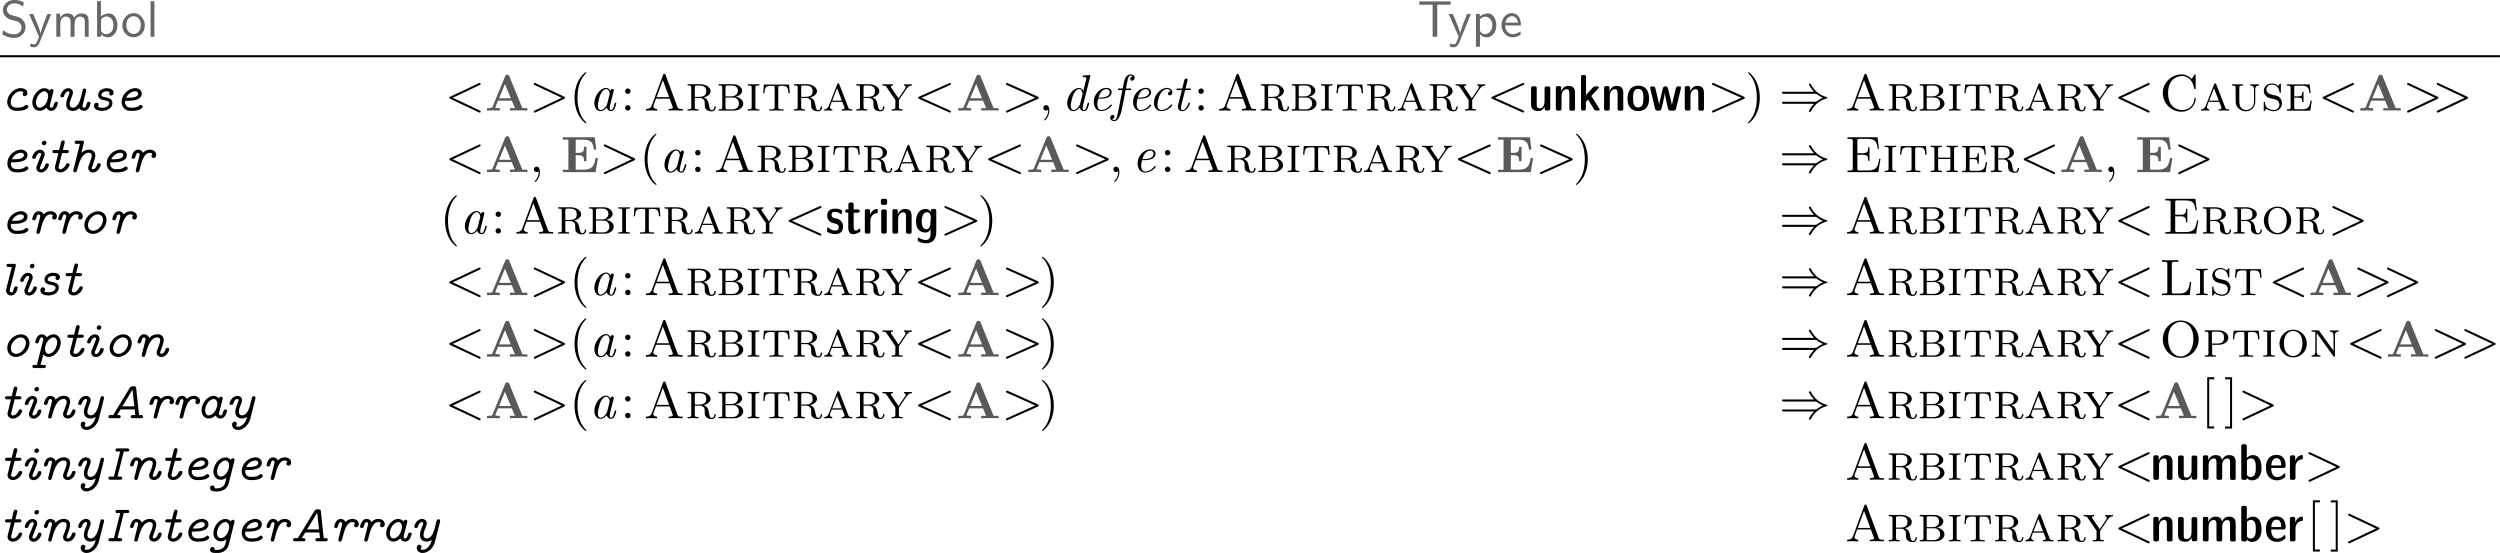 <?xml version='1.0' encoding='UTF-8'?>
<!-- This file was generated by dvisvgm 3.2.2 -->
<svg version='1.1' xmlns='http://www.w3.org/2000/svg' xmlns:xlink='http://www.w3.org/1999/xlink' width='607.13pt' height='134.28pt' viewBox='90 117.57 607.13 134.28'>
<defs>
<path id='g0-98' d='m4.48-2.36c0-.95-.26-2.44-1.68-2.44c-.61 0-1.01 .36-1.17 .55v-2.22c0-.31-.06-.44-.44-.44h-.19c-.35 0-.45 .09-.45 .45v6.02c0 .35 .09 .45 .45 .45h.22c.18 0 .43 0 .44-.35c.15 .19 .46 .45 .95 .45c.5 0 1.09-.19 1.47-.78c.4-.6 .4-1.39 .4-1.68zm-1.11-.01c0 .63 0 1.83-1.04 1.83c-.38 0-.6-.27-.68-.4v-2.66c0-.18 0-.24 .26-.42c.18-.11 .38-.15 .52-.15c.94 0 .94 1.19 .94 1.79z'/>
<path id='g0-101' d='m4.09-2.74c0-1.36-.64-2.11-1.79-2.11c-.88 0-2.04 .5-2.04 2.47c0 1.94 1.19 2.48 2.16 2.48c.37 0 .68-.08 .99-.22c.19-.09 .63-.34 .63-.53c0-.08-.02-.27-.03-.36c-.03-.19-.03-.24-.13-.24c-.05 0-.08 .03-.13 .09c-.47 .56-1.08 .62-1.29 .62c-1.18 0-1.18-1.47-1.18-1.77h2.37c.32 0 .44-.07 .44-.43zm-.86-.04h-1.94c.04-.72 .33-1.43 1.02-1.43c.87 0 .91 .93 .93 1.43z'/>
<path id='g0-103' d='m4.24-.27v-4.09c0-.31-.06-.44-.44-.44h-.2c-.44 0-.44 .17-.44 .58c-.28-.45-.62-.58-.97-.58c-.42 0-1.05 .15-1.44 .73c-.39 .56-.44 1.25-.44 1.7c0 .31 .01 .99 .43 1.53c.44 .57 1.14 .63 1.38 .63c.2 0 .72-.01 1-.72h.01v.93c0 .72-.21 1.23-.84 1.23c-.66 0-1.12-.23-1.4-.41c-.08-.07-.1-.07-.13-.07c-.11 0-.11 .11-.11 .26v.23c0 .21 .01 .22 .16 .3c.61 .29 1.18 .33 1.5 .33c1.44 0 1.92-1.05 1.92-2.13zm-1.08-2.44c-.03 .1-.03 .12-.03 .24c-.01 1.14-.29 1.62-.79 1.62c-.93 0-.93-1.27-.93-1.52c0-.75 .18-1.79 1.04-1.79c.43 0 .71 .41 .71 .83v.63z'/>
<path id='g0-105' d='m1.62-.44v-3.83c0-.31-.06-.44-.44-.44h-.19c-.35 0-.45 .09-.45 .45v3.81c0 .35 .09 .45 .45 .45h.19c.35 0 .44-.1 .44-.44zm.08-5.62v-.24c0-.38-.1-.47-.45-.47h-.33c-.34 0-.45 .08-.45 .47v.24c0 .36 .09 .47 .45 .47h.33c.35 0 .45-.1 .45-.47z'/>
<path id='g0-107' d='m4.22-.21c0-.04 0-.06-.07-.16l-1.54-2.47l1.35-1.47c.09-.1 .12-.13 .12-.2c0-.19-.19-.19-.33-.19h-.33c-.21 0-.33 0-.51 .2l-1.33 1.46v-3.44c0-.31-.06-.44-.44-.44h-.09c-.35 0-.45 .09-.45 .45v6.02c0 .35 .09 .45 .45 .45h.06c.35 0 .44-.1 .44-.44v-1.25l.42-.44l1.23 1.97c.1 .15 .25 .15 .41 .15h.28c.14 0 .34 0 .34-.21z'/>
<path id='g0-109' d='m6.9-.44v-2.97c0-.87-.3-1.39-1.29-1.39c-.7 0-1.13 .44-1.37 .97c-.13-.88-.81-.97-1.26-.97c-.89 0-1.27 .71-1.39 1.02l-.01-.01v-.53c0-.31-.06-.44-.44-.44h-.16c-.35 0-.45 .09-.45 .45v3.87c0 .35 .09 .45 .45 .45h.22c.35 0 .44-.1 .44-.44v-2.38c0-.9 .5-1.34 .99-1.34c.42 0 .54 .25 .54 .8v2.92c0 .35 .09 .45 .45 .45h.22c.35 0 .44-.1 .44-.44v-2.38c0-.9 .5-1.34 .99-1.34c.42 0 .54 .25 .54 .8v2.92c0 .35 .09 .45 .45 .45h.22c.35 0 .44-.1 .44-.44z'/>
<path id='g0-110' d='m4.26-.44v-2.97c0-.8-.25-1.39-1.28-1.39c-.74 0-1.15 .47-1.39 1.02h-.01v-.54c0-.31-.06-.44-.44-.44h-.16c-.35 0-.45 .09-.45 .45v3.87c0 .35 .09 .45 .45 .45h.22c.35 0 .44-.1 .44-.44v-2.38c0-.91 .51-1.34 .98-1.34c.42 0 .54 .24 .54 .8v2.93c0 .31 .06 .44 .44 .44h.23c.35 0 .44-.1 .44-.44z'/>
<path id='g0-111' d='m4.46-2.31c0-.47-.05-1.26-.52-1.84c-.43-.55-1.08-.7-1.58-.7c-.55 0-1.2 .18-1.59 .72c-.41 .54-.51 1.21-.51 1.82c0 .54 .07 1.22 .53 1.77c.31 .37 .87 .64 1.57 .64c.44 0 1.1-.11 1.54-.62c.53-.59 .56-1.39 .56-1.79zm-1.11-.12c0 .67 0 1.83-1 1.83s-1-1.17-1-1.83s0-1.78 1-1.78s1 1.13 1 1.78z'/>
<path id='g0-114' d='m3.06-4.25v-.29c0-.21 0-.26-.16-.26c-.44 0-1.02 .3-1.31 1.14h-.01v-.66c0-.31-.06-.44-.44-.44h-.14c-.35 0-.45 .09-.45 .45v3.87c0 .35 .09 .45 .45 .45h.19c.35 0 .44-.1 .44-.44v-2.01c0-.92 .56-1.48 1.25-1.54c.17-.01 .18-.02 .18-.26z'/>
<path id='g0-115' d='m3.41-1.39c0-.38-.12-.74-.37-1.03c-.35-.39-.67-.46-1.06-.54c-.44-.1-.81-.18-.81-.69c0-.45 .25-.59 .63-.59c.63 0 .96 .28 1.13 .43c.05 .04 .07 .05 .11 .05c.09 0 .1-.05 .14-.27c.02-.06 .07-.33 .07-.37c0-.08-.01-.09-.21-.19c-.31-.16-.63-.27-1.18-.27c-.59 0-1.54 .14-1.54 1.4c0 1.17 1.08 1.4 1.41 1.47c.39 .09 .82 .18 .82 .74c0 .61-.43 .65-.7 .65c-.3 0-.78-.08-1.22-.52c-.1-.1-.12-.1-.16-.1c-.09 0-.11 .09-.11 .12c-.02 .06-.11 .55-.11 .59c0 .19 .49 .37 .65 .43c.47 .17 .84 .17 .97 .17c1.03 0 1.53-.52 1.53-1.49z'/>
<path id='g0-116' d='m3.17-.5c0-.04-.06-.24-.07-.29c-.05-.17-.07-.21-.15-.21c-.05 0-.08 .02-.15 .12c-.11 .13-.36 .28-.63 .28c-.2 0-.34-.16-.34-.79v-2.68h.74c.13 0 .44 0 .44-.32s-.31-.32-.44-.32h-.74v-.91c0-.31-.06-.44-.44-.44h-.13c-.35 0-.45 .09-.45 .45v.9h-.19c-.13 0-.45 0-.45 .32s.31 .32 .44 .32h.17v2.86c0 .67 .18 1.31 .88 1.31c.81 0 1.5-.46 1.5-.6z'/>
<path id='g0-117' d='m4.26-.44v-3.83c0-.31-.06-.44-.44-.44h-.23c-.35 0-.44 .1-.44 .44v2.46c0 .65-.25 1.37-.92 1.37c-.52 0-.6-.19-.6-.79v-3.05c0-.31-.06-.44-.44-.44h-.22c-.35 0-.45 .09-.45 .45v2.97c0 1.02 .48 1.38 1.45 1.38c.2 0 .82 0 1.2-.85v.31c0 .31 .06 .44 .44 .44h.2c.35 0 .44-.1 .44-.44z'/>
<path id='g0-119' d='m6.19-4.44c0-.26-.25-.26-.43-.26c-.25 0-.49 0-.58 .39l-.76 3.19l-.76-3.19c-.09-.39-.37-.39-.5-.39c-.4 0-.45 .2-.51 .45l-.52 2.19c-.08 .35-.15 .62-.19 .92h-.01c-.04-.32-.05-.35-.13-.68l-.58-2.45c-.06-.24-.1-.43-.54-.43h-.11c-.13 0-.39 0-.39 .26l.04 .18l.92 3.88c.09 .39 .35 .39 .54 .39h.19c.17 0 .37 0 .49-.23c.02-.04 .67-2.56 .67-3.3c.06 .82 .65 3.22 .68 3.29c.12 .24 .33 .24 .5 .24h.48c.19 0 .45 0 .54-.39l.93-3.9c.01-.05 .03-.11 .03-.16z'/>
<path id='g1-60' d='m7.39 .19c0-.13-.11-.17-.19-.21l-5.51-2.47l5.51-2.47c.08-.04 .19-.08 .19-.21c0-.12-.09-.2-.21-.21l-5.98 2.67c-.1 .05-.2 .09-.2 .22c0 .1 .06 .16 .19 .22l5.83 2.61c.12 .05 .17 .05 .17 .05c.08 0 .2-.06 .2-.2z'/>
<path id='g1-62' d='m7.39-2.49c0-.1-.06-.16-.19-.22l-5.83-2.61c-.12-.05-.17-.05-.17-.05c-.1 0-.2 .09-.2 .19c0 .13 .09 .17 .19 .22l5.51 2.47l-5.51 2.47c-.1 .05-.19 .09-.19 .22c0 .07 .06 .18 .21 .2l5.98-2.67c.1-.05 .2-.09 .2-.22z'/>
<path id='g1-65' d='m7.62 0v-.31h-.18c-.64 0-.74-.09-.84-.37l-2.31-6.24c-.07-.18-.08-.22-.25-.22c-.16 0-.18 .06-.23 .19l-2.2 5.95c-.09 .23-.25 .68-1.14 .69v.31c.21-.01 .61-.03 1.01-.03l1.16 .03v-.31c-.51 0-.74-.26-.74-.5c0-.06 0-.08 .05-.2l.48-1.3h2.65l.57 1.52c.05 .13 .05 .15 .05 .18c0 .29-.56 .29-.82 .29v.31c.36-.03 1.06-.03 1.43-.03l1.31 .03zm-2.65-2.61h-2.43l1.22-3.29l1.22 3.29z'/>
<path id='g1-67' d='m7.1-2.32c0-.1 0-.17-.13-.17c-.11 0-.11 .06-.12 .16c-.08 1.44-1.25 2.24-2.36 2.24c-.88 0-2.75-.52-2.75-3.31c0-2.94 2.04-3.32 2.73-3.32c1.07 0 2.08 .83 2.31 2.36c.02 .14 .03 .17 .16 .17c.16 0 .16-.03 .16-.24v-2.36c0-.17 0-.24-.11-.24c-.04 0-.08 0-.16 .12l-.52 .77c-.33-.34-.94-.89-1.96-.89c-1.96 0-3.64 1.59-3.64 3.62c0 2.03 1.67 3.63 3.65 3.63c1.68 0 2.74-1.35 2.74-2.54z'/>
<path id='g1-69' d='m6.95-2.57h-.25c-.25 1.52-.49 2.26-2.25 2.26h-1.5c-.47 0-.49-.07-.49-.4v-2.66h.98c.99 0 1.13 .3 1.13 1.17h.25v-2.64h-.25c0 .87-.14 1.17-1.13 1.17h-.98v-2.39c0-.33 .02-.4 .49-.4h1.42c1.56 0 1.88 .51 2.04 1.93h.25l-.28-2.24h-5.84v.31h.24c.77 0 .79 .11 .79 .47v5.22c0 .36-.02 .47-.79 .47h-.24v.31h5.99l.42-2.57z'/>
<path id='g1-76' d='m6.22-2.57h-.25c-.11 1-.25 2.26-2.08 2.26h-.94c-.47 0-.49-.07-.49-.4v-5.31c0-.34 0-.48 .95-.48h.33v-.31c-.36 .03-1.27 .03-1.67 .03c-.39 0-1.17 0-1.51-.03v.31h.24c.77 0 .79 .11 .79 .47v5.25c0 .36-.02 .47-.79 .47h-.24v.31h5.39l.28-2.57z'/>
<path id='g1-79' d='m7.68-3.38c0-2.04-1.59-3.65-3.48-3.65c-1.92 0-3.49 1.62-3.49 3.65c0 2.01 1.58 3.6 3.48 3.6c1.92 0 3.49-1.6 3.49-3.6zm-1.03-.15c0 2.6-1.43 3.49-2.45 3.49c-1.08 0-2.46-.94-2.46-3.49c0-2.43 1.44-3.25 2.45-3.25c1.05 0 2.46 .85 2.46 3.25z'/>
<path id='g1-97' d='m5.77 0v-.25c-.56 0-.65-.05-.78-.4l-1.71-4.42c-.06-.16-.11-.22-.22-.22c-.14 0-.16 .06-.21 .19l-1.6 4.11c-.11 .27-.28 .72-.91 .74v.25c.22-.02 .51-.03 .73-.03l.83 .03v-.25c-.42-.02-.45-.36-.45-.45c0-.08 0-.1 .34-.99h2.06l.22 .56c.08 .2 .21 .54 .21 .6c0 .28-.36 .28-.53 .28v.25l1.06-.03c.34 0 .73 .02 .97 .03zm-2.02-1.93h-1.86l.94-2.4l.93 2.4z'/>
<path id='g1-98' d='m5.27-1.37c0-.65-.64-1.2-1.5-1.31c.71-.15 1.28-.6 1.28-1.18c0-.63-.7-1.27-1.78-1.27h-2.8v.25c.67 0 .72 .06 .72 .47v3.69c0 .41-.05 .47-.72 .47v.25h3.01c1.11 0 1.8-.68 1.8-1.37zm-1.03-2.48c0 .36-.26 1.09-1.3 1.09h-1.12v-1.67c0-.4 .05-.43 .4-.43h.96c.91 0 1.06 .78 1.06 1.02zm.2 2.48c0 .45-.33 1.13-1.24 1.13h-.98c-.35 0-.4-.03-.4-.43v-1.87h1.49c.85 0 1.12 .76 1.12 1.18z'/>
<path id='g1-101' d='m5.27-1.93h-.25c-.17 1.21-.41 1.68-1.68 1.68h-1.08c-.35 0-.4-.03-.4-.43v-1.84h.7c.74 0 .86 .2 .86 .87h.25v-1.98h-.25c0 .67-.12 .87-.86 .87h-.7v-1.64c0-.4 .05-.43 .4-.43h1.02c1.16 0 1.41 .35 1.52 1.43h.25l-.19-1.68h-4.43v.25c.67 0 .72 .06 .72 .47v3.66c0 .41-.05 .47-.72 .47v.25h4.55l.29-1.93z'/>
<path id='g1-104' d='m5.68 0v-.25c-.67 0-.72-.06-.72-.47v-3.69c0-.41 .05-.47 .72-.47v-.25l-1.08 .03l-1.08-.03v.25c.67 0 .72 .06 .72 .47v1.61h-2.38v-1.61c0-.41 .05-.47 .72-.47v-.25l-1.08 .03l-1.08-.03v.25c.67 0 .72 .06 .72 .47v3.69c0 .41-.05 .47-.72 .47v.25l1.08-.03l1.08 .03v-.25c-.67 0-.72-.06-.72-.47v-1.82h2.38v1.82c0 .41-.05 .47-.72 .47v.25l1.08-.03l1.08 .03z'/>
<path id='g1-105' d='m2.62 0v-.25c-.71 0-.76-.05-.76-.48v-3.67c0-.43 .05-.48 .76-.48v-.25l-1.12 .03l-1.12-.03v.25c.71 0 .76 .05 .76 .48v3.67c0 .43-.05 .48-.76 .48v.25l1.12-.03l1.12 .03z'/>
<path id='g1-110' d='m5.68-4.87v-.25l-.86 .03c-.15 0-.61-.01-.86-.03v.25c.72 0 .72 .53 .72 .76v2.96l-2.76-3.84c-.09-.13-.11-.13-.3-.13h-1.2v.25c.24 0 .52 0 .72 .07v3.8c0 .23 0 .76-.72 .76v.25l.86-.03c.15 0 .61 .01 .86 .03v-.25c-.72 0-.72-.53-.72-.76v-3.57l.1 .12l3.13 4.34c.08 .11 .11 .11 .17 .11c.14 0 .14-.07 .14-.26v-3.86c0-.23 0-.76 .72-.76z'/>
<path id='g1-111' d='m5.83-2.54c0-1.48-1.19-2.72-2.66-2.72c-1.48 0-2.66 1.24-2.66 2.72c0 1.5 1.21 2.68 2.66 2.68s2.66-1.18 2.66-2.68zm-.86-.11c0 1.96-1.1 2.53-1.8 2.53s-1.8-.57-1.8-2.53c0-1.87 1.14-2.36 1.8-2.36c.68 0 1.8 .5 1.8 2.36z'/>
<path id='g1-112' d='m5.05-3.72c0-.72-.76-1.4-1.9-1.4h-2.7v.25c.67 0 .72 .06 .72 .47v3.69c0 .41-.05 .47-.72 .47v.25l1.08-.03l1.08 .03v-.25c-.67 0-.72-.06-.72-.47v-1.61h1.33c1 0 1.83-.63 1.83-1.38zm-.86 0c0 .39 0 1.16-1.26 1.16h-1.09v-1.88c0-.4 .05-.43 .4-.43h.69c1.26 0 1.26 .76 1.26 1.16z'/>
<path id='g1-114' d='m5.91-.68c0-.05 0-.15-.13-.15c-.11 0-.12 .09-.12 .13c-.07 .61-.43 .62-.5 .62c-.2 0-.29-.13-.35-.24c-.08-.16-.14-.44-.27-1.08c-.08-.35-.18-.86-.93-1.15c.7-.18 1.32-.63 1.32-1.24c0-.7-.89-1.34-2.09-1.34h-2.39v.25c.67 0 .72 .06 .72 .47v3.69c0 .41-.05 .47-.72 .47v.25l1.06-.03l1.07 .03v-.25c-.67 0-.72-.06-.72-.47v-1.73h.9c.25 0 .51 .01 .82 .32c.21 .22 .21 .46 .21 .9c0 .56 0 .74 .32 1.05c.18 .18 .58 .33 1.03 .33c.64 0 .79-.62 .79-.82zm-1.83-3.1c0 .39-.05 1.11-1.34 1.11h-.88v-1.77c0-.25 .02-.35 .12-.4c.07-.03 .34-.03 .52-.03c.74 0 1.58 .03 1.58 1.1z'/>
<path id='g1-115' d='m4.05-1.41c0-.63-.39-1.04-.39-1.04c-.37-.38-.53-.41-1.37-.61c-.21-.05-.56-.13-.62-.15c-.5-.2-.66-.59-.66-.89c0-.46 .4-.95 1.07-.95c1.27 0 1.44 1.17 1.48 1.48c.02 .07 .02 .13 .13 .13c.13 0 .13-.05 .13-.24v-1.35c0-.16 0-.24-.1-.24c-.06 0-.07 .01-.22 .23c-.05 .05-.15 .2-.19 .26c-.38-.37-.84-.49-1.25-.49c-.91 0-1.56 .68-1.56 1.45c0 .56 .32 .89 .44 1.01c.3 .3 .5 .34 1.41 .55c.54 .13 .64 .15 .87 .36c.05 .04 .32 .31 .32 .75c0 .5-.39 1.04-1.08 1.04c-.26 0-.8-.04-1.23-.39c-.45-.35-.48-.84-.49-1.11c-.01-.08-.09-.09-.12-.09c-.13 0-.13 .07-.13 .25v1.34c0 .16 0 .24 .1 .24c.06 0 .07-.01 .22-.23c.05-.05 .15-.2 .19-.26c.29 .26 .81 .49 1.45 .49c.97 0 1.58-.77 1.58-1.55z'/>
<path id='g1-116' d='m5.53-3.38l-.14-1.68h-4.89l-.14 1.68h.25c.09-1.26 .29-1.43 1.39-1.43c.56 0 .59 0 .59 .43v3.63c0 .4-.04 .51-.81 .51h-.21v.25c.39-.03 .98-.03 1.37-.03s.99 0 1.37 .03v-.25h-.21c-.77 0-.81-.11-.81-.51v-3.63c0-.43 .03-.43 .59-.43c1.08 0 1.3 .17 1.38 1.43h.25z'/>
<path id='g1-117' d='m5.68-4.87v-.25c-.25 .02-.78 .03-.84 .03c-.28 0-.57-.01-.85-.03v.25c.72 0 .72 .53 .72 .76v2.34c0 1.16-.86 1.66-1.53 1.66c-.3 0-1.32-.12-1.32-1.61v-2.68c0-.41 .05-.47 .72-.47v-.25l-1.08 .03l-1.08-.03v.25c.68 0 .72 .06 .72 .49v2.16c0 .25 0 .62 .02 .75c.09 .81 .89 1.61 1.99 1.61c1.16 0 1.79-1.02 1.8-1.74v-2.65c.01-.4 .27-.62 .72-.62z'/>
<path id='g1-121' d='m5.92-4.87v-.25c-.21 .02-.49 .03-.7 .03c-.27 0-.55-.01-.82-.03v.25c.22 .02 .29 .14 .29 .3c0 .15-.08 .27-.15 .38l-1.23 1.81l-1.37-2.02c-.05-.07-.12-.17-.12-.27c0-.2 .29-.2 .41-.2v-.25l-1.08 .03c-.27 0-.67-.01-.97-.03v.25c.52 0 .64 .06 .82 .32l1.7 2.5v1.33c0 .41-.05 .47-.72 .47v.25l1.06-.03l1.07 .03v-.25c-.68 0-.72-.06-.72-.5v-1.3l1.44-2.13c.36-.54 .69-.68 1.08-.7z'/>
<path id='g4-97' d='m5.23-1.42c0-.1-.08-.1-.15-.1c-.12 0-.13 .01-.19 .23c-.14 .56-.33 1.19-.67 1.19c-.26 0-.26-.27-.26-.41c0-.07 0-.23 .07-.51l.68-2.71c.04-.14 .04-.16 .04-.21c0-.21-.17-.26-.27-.26c-.32 0-.39 .34-.4 .39c-.19-.43-.51-.59-.83-.59c-1.11 0-2.28 1.51-2.28 2.97c0 .85 .46 1.54 1.21 1.54c.36 0 .8-.21 1.2-.7c.11 .49 .48 .7 .83 .7c.37 0 .58-.25 .73-.56c.18-.38 .3-.98 .3-.98zm-1.78 .19c-.08 .32-.7 1.13-1.25 1.13c-.47 0-.55-.59-.55-.89c0-.5 .31-1.66 .49-2.08c.25-.61 .71-1.11 1.12-1.11c.44 0 .69 .52 .69 .94c0 0-.01 .07-.03 .13l-.47 1.88z'/>
<path id='g4-99' d='m4.66-1.04c0-.05-.08-.16-.16-.16c-.04 0-.05 .01-.13 .11c-.74 .94-1.62 .98-1.79 .98c-.54 0-.79-.45-.79-1.03c0-.53 .27-1.57 .53-2.05c.36-.65 .86-1 1.31-1c.11 0 .56 .02 .71 .43c-.5 .06-.5 .49-.5 .49c0 .16 .11 .32 .34 .32c.27 0 .51-.22 .51-.6c0-.49-.43-.86-1.07-.86c-1.24 0-2.52 1.41-2.52 2.87c0 .99 .59 1.64 1.46 1.64c1.28 0 2.1-1 2.1-1.15z'/>
<path id='g4-100' d='m5.33-1.42c0-.1-.08-.1-.15-.1c-.12 0-.13 .01-.19 .23c-.14 .56-.33 1.19-.67 1.19c-.26 0-.26-.27-.26-.41c0-.07 0-.22 .06-.46l1.42-5.69c.01-.03 .03-.13 .03-.13c0-.09-.06-.12-.14-.12c-.03 0-.13 .01-.16 .02l-.99 .08c-.12 .01-.23 .02-.23 .21c0 .11 .1 .11 .24 .11c.48 0 .5 .07 .5 .17c0 .03-.03 .17-.03 .17l-.58 2.33c-.15-.31-.42-.58-.84-.58c-1.11 0-2.28 1.51-2.28 2.97c0 .85 .46 1.54 1.21 1.54c.36 0 .8-.21 1.2-.7c.11 .49 .48 .7 .83 .7c.37 0 .58-.25 .73-.56c.18-.38 .3-.98 .3-.98zm-1.79 .21c-.08 .31-.69 1.11-1.24 1.11c-.47 0-.55-.59-.55-.89c0-.5 .31-1.66 .49-2.08c.25-.61 .71-1.11 1.12-1.11c.08 0 .31 .01 .49 .29c.1 .16 .2 .45 .2 .64c0 .03-.01 .07-.03 .13l-.48 1.91z'/>
<path id='g4-101' d='m4.66-1.04c0-.05-.08-.16-.16-.16c-.04 0-.05 .01-.13 .11c-.74 .94-1.62 .98-1.79 .98c-.65 0-.76-.71-.76-1.1c0-.38 .1-.83 .17-1.1h.39c.3 0 .97-.03 1.44-.22c.79-.32 .79-.97 .79-1.04c0-.46-.37-.85-1.01-.85c-1.05 0-2.47 1.01-2.47 2.77c0 .9 .48 1.74 1.42 1.74c1.28 0 2.1-1 2.1-1.15zm-.43-2.54c0 1.06-1.64 1.06-1.97 1.06h-.21c.43-1.63 1.45-1.66 1.55-1.66c.4 0 .63 .27 .63 .61z'/>
<path id='g4-102' d='m4.5-6.37c0-.43-.41-.66-.82-.66c-.98 0-1.23 1.3-1.3 1.63l-.21 1.1h-.66c-.16 0-.27 0-.27 .2c0 .11 .1 .11 .25 .11h.62l-.73 3.72c-.12 .62-.22 1.03-.28 1.24c-.08 .34-.21 .86-.57 .86c-.1 0-.29-.03-.4-.18c.3-.05 .44-.29 .44-.49c0-.22-.18-.32-.34-.32c-.25 0-.5 .2-.5 .55c0 .45 .43 .66 .8 .66c1.04 0 1.44-2.09 1.51-2.45l.7-3.58h.82c.17 0 .27 0 .27-.18c0-.13-.08-.13-.25-.13h-.78l.32-1.61c.08-.37 .19-.9 .55-.9c.08 0 .29 .02 .42 .18c-.3 .05-.44 .29-.44 .49c0 .22 .18 .32 .34 .32c.25 0 .5-.2 .5-.55z'/>
<path id='g4-116' d='m3.55-1.42c0-.1-.08-.1-.15-.1c-.12 0-.12 .01-.2 .19c-.18 .48-.58 1.23-1.15 1.23c-.27 0-.27-.25-.27-.41c0-.07 0-.23 .07-.51l.74-2.96h.85c.17 0 .28 0 .28-.19c0-.12-.09-.12-.25-.12h-.8l.37-1.47c.04-.14 .04-.16 .04-.21c0-.21-.17-.26-.27-.26c-.25 0-.35 .21-.39 .36l-.39 1.58h-.85c-.17 0-.28 0-.28 .19c0 .12 .09 .12 .25 .12h.8l-.72 2.86c-.01 .04-.05 .2-.05 .34c0 .5 .33 .9 .85 .9c1.01 0 1.51-1.48 1.51-1.53z'/>
<path id='g3-65' d='m2.57-.62l.68-1.08l.23-.02h2.52l.11 1.1h-.55c-.23 0-.33 .15-.33 .31c0 .18 .12 .3 .36 .3h1.66c.24 0 .38-.12 .38-.32c0-.16-.11-.29-.31-.29h-.47c-.18-1.73-.4-3.47-.56-5.2c-.03-.22-.07-.4-.41-.4h-.3c-.36 0-.49 .21-.63 .45l-.33 .54c-.91 1.47-1.77 2.95-2.69 4.41c-.06 .11-.1 .21-.23 .21c-.04 0-.08-.01-.11-.01h-.29c-.19 0-.42 .01-.42 .34c0 .24 .23 .27 .39 .27h1.63c.26 0 .38-.13 .38-.32c0-.16-.11-.29-.31-.29h-.42zm1.04-1.7l1.96-3.24l.36 3.24h-2.32z'/>
<path id='g3-73' d='m3.18-5.49l-1.22 4.87h-.73c-.21 0-.34 .13-.34 .32s.14 .29 .38 .29h1.97c.21 0 .33-.14 .33-.32s-.12-.29-.33-.29h-.58l1.22-4.87h.74c.21 0 .33-.16 .33-.32c0-.19-.14-.29-.38-.29h-1.97c-.21 0-.33 .14-.33 .32s.12 .29 .33 .29h.58z'/>
<path id='g3-97' d='m4.14-.54c.17 .37 .54 .59 .93 .59c.73 0 1.09-.73 1.25-1.34c.01-.05 .03-.11 .03-.16c0-.23-.23-.26-.37-.26c-.53 0-.32 1.16-.9 1.16c-.19 0-.3-.16-.3-.34v-.06c.02-.2 .1-.4 .14-.59l.52-2.04c.02-.09 .05-.18 .06-.27v-.01c0-.19-.16-.34-.34-.34c-.2 0-.33 .16-.37 .34c-.28-.3-.64-.49-1.04-.49c-1.36 0-2.37 1.61-2.37 2.77c0 .86 .52 1.62 1.41 1.62c.5 0 .98-.24 1.34-.58zm.3-2.15c-.07 .83-.53 1.82-1.39 2.09c-.08 .02-.17 .04-.26 .04c-.53 0-.7-.58-.7-.99v-.12c.06-.73 .44-1.48 1.07-1.88c.17-.11 .37-.2 .58-.2h.06c.44 .05 .63 .49 .65 .88v.18z'/>
<path id='g3-99' d='m4.56-3.57c-.1 .11-.16 .23-.16 .36c0 .26 .19 .41 .41 .41c.35 0 .51-.32 .51-.6c0-.71-.76-.97-1.29-.97c-1.37 0-2.63 1.38-2.63 2.7c0 .99 .71 1.72 1.76 1.72c.74 0 1.6-.03 2.18-.52c.09-.08 .17-.17 .17-.29c0-.21-.25-.36-.35-.36c-.21 0-.44 .28-.69 .38c-.39 .16-.84 .17-1.26 .17c-.5 0-1.13-.2-1.13-1.08c0-1.03 .97-2.11 1.92-2.11c.21 0 .38 .06 .54 .18z'/>
<path id='g3-101' d='m3.9-4.35c-1.33 .14-2.47 1.31-2.47 2.68c0 .85 .55 1.73 1.73 1.73c.67 0 1.51-.01 2.05-.42c.13-.09 .31-.21 .31-.38c0-.19-.21-.37-.36-.37c-.19 0-.41 .27-.65 .37c-.4 .16-.86 .18-1.29 .18c-.48 0-1.12-.25-1.12-1.09v-.08c0-.09 .01-.17 .12-.17h.44c1.08 0 2.68-.16 2.68-1.42c0-.69-.68-1.05-1.3-1.05c-.05 0-.11 .01-.16 .01zm-1.58 1.85c.26-.64 1.01-1.25 1.73-1.25c.27 0 .6 .13 .6 .44c0 .74-1.18 .82-1.89 .82c-.19 0-.34-.01-.44-.01z'/>
<path id='g3-103' d='m3.94-.41c-.11 .4-.17 .91-.34 1.26c-.27 .56-.9 .82-1.48 .82h-.14c-.15 0-.34-.01-.34-.09c0-.02 .01-.05 .01-.07c0-.23-.19-.41-.4-.41c-.28 0-.47 .21-.51 .48c0 .65 .72 .69 1.17 .69h.22c1.06 0 1.98-.48 2.28-1.67l1.03-4.09c.02-.11 .08-.25 .08-.37c0-.21-.17-.33-.34-.33c-.2 0-.34 .16-.37 .34c-.27-.32-.66-.49-1.05-.49c-1.35 0-2.35 1.53-2.35 2.75c0 .81 .51 1.59 1.42 1.59c.4 0 .8-.15 1.11-.4zm.52-2.22c-.09 .86-.71 2.01-1.67 2.01c-.5-.08-.68-.53-.68-.98v-.11c.07-.81 .6-1.81 1.44-2.01c.07-.02 .14-.03 .21-.03h.04c.5 .08 .67 .53 .67 .97c0 .05-.01 .1-.01 .15z'/>
<path id='g3-104' d='m2.29-5.49c-.03 .17-.08 .35-.13 .52l-1.1 4.39c-.03 .1-.06 .2-.06 .3v.04c.02 .18 .18 .29 .34 .29c.28 0 .35-.25 .4-.44c.32-1.34 .94-3.37 2.27-3.37c.34 0 .58 .19 .58 .52c0 .13-.03 .26-.06 .38l-.03 .15c-.12 .41-.26 .82-.41 1.22c-.09 .22-.19 .43-.19 .67c0 .44 .32 .89 .92 .89c.66 0 1.18-.57 1.41-1.14c.05-.11 .11-.24 .11-.36v-.03c-.02-.19-.19-.26-.35-.26c-.34 0-.34 .23-.42 .44c-.13 .33-.41 .73-.74 .73h-.03c-.14-.01-.21-.13-.21-.25s.08-.27 .12-.38c.12-.32 .23-.63 .33-.95c.11-.34 .24-.73 .24-1.1c0-.51-.31-1.13-1.23-1.13c-.61 0-1.07 .25-1.48 .62c.03-.19 .09-.37 .14-.56l.33-1.34c.02-.06 .03-.12 .03-.18c0-.24-.2-.28-.36-.28h-.91c-.06 0-.13-.01-.19-.01c-.21 0-.35 .13-.35 .32c0 .2 .16 .31 .35 .31c.06 0 .12-.01 .18-.01h.49z'/>
<path id='g3-105' d='m2.2-4.35c-.57 .07-1.04 .51-1.27 1.02c-.07 .14-.15 .32-.15 .48v.03c.02 .19 .18 .24 .36 .24c.31 0 .32-.21 .39-.41c.14-.32 .39-.75 .76-.75c.11 0 .23 .09 .23 .24c0 .21-.16 .49-.24 .7c-.16 .42-.32 .83-.48 1.25c-.08 .21-.2 .43-.21 .65v.1c0 .56 .44 .87 .92 .87h.08c.7-.06 1.26-.74 1.4-1.34c.02-.06 .03-.11 .03-.17c-.01-.14-.13-.25-.28-.25h-.09c-.31 0-.32 .22-.39 .41c-.06 .17-.15 .33-.27 .47l-.09 .09c-.09 .09-.24 .19-.39 .19c-.12 0-.24-.09-.24-.24c0-.2 .16-.49 .24-.7c.16-.41 .32-.82 .47-1.23c.09-.23 .22-.46 .23-.71c0-.59-.41-.93-.93-.93h-.09zm.88-1.74c-.22 .03-.41 .21-.43 .44v.03c0 .23 .19 .41 .41 .41c.25 0 .49-.21 .49-.48c0-.22-.18-.41-.4-.41c-.02 0-.05 .01-.07 .01z'/>
<path id='g3-108' d='m2.29-5.49c-.02 .14-.07 .28-.1 .42l-.93 3.69c-.04 .16-.08 .32-.09 .48c0 .58 .49 .96 1.01 .96c.73 0 1.1-.77 1.24-1.34c.01-.04 .03-.09 .03-.14c0-.14-.12-.28-.28-.28h-.09c-.56 0-.29 1.15-.89 1.15c-.16 0-.31-.13-.31-.32c0-.08 .02-.17 .04-.25l1.08-4.29c.03-.12 .09-.27 .09-.4c-.02-.21-.2-.28-.39-.28c-.08 0-.15 .01-.22 .01h-.83c-.16 0-.38 .04-.38 .31c0 .18 .12 .3 .36 .3h.66z'/>
<path id='g3-110' d='m3.03-3.59c-.06-.47-.55-.77-.99-.77c-.65 0-.98 .57-1.16 1.09c-.04 .12-.1 .27-.1 .4v.03c.02 .19 .15 .25 .36 .25c.57 0 .3-1.16 .89-1.16c.17 0 .32 .17 .32 .34v.03c-.01 .11-.05 .23-.08 .34l-.58 2.33c-.03 .13-.09 .29-.09 .43c0 .17 .1 .33 .33 .33c.27 0 .35-.23 .39-.42c.34-1.39 .96-3.38 2.27-3.38c.42 0 .59 .21 .59 .52c0 .52-.28 1.17-.47 1.66c-.1 .24-.22 .49-.22 .75c0 .58 .47 .87 .93 .87c.62 0 1.18-.53 1.38-1.07c.05-.12 .12-.28 .12-.42c0-.17-.11-.28-.33-.28c-.38 0-.33 .24-.46 .5c-.06 .16-.16 .31-.28 .43l-.08 .08c-.09 .07-.22 .15-.35 .15c-.14 0-.24-.1-.24-.24c0-.15 .08-.27 .12-.4c.12-.3 .22-.6 .32-.91c.11-.36 .25-.76 .25-1.14c0-.47-.27-1.12-1.22-1.12c-.65 0-1.22 .29-1.63 .77z'/>
<path id='g3-111' d='m3.9-4.35c-1.31 .14-2.49 1.33-2.49 2.68c0 .86 .55 1.72 1.69 1.72h.12c1.32-.12 2.5-1.33 2.5-2.69c0-.81-.5-1.71-1.69-1.71h-.13zm1.12 1.83c-.1 .95-.92 1.96-1.92 1.96c-.46 0-.99-.33-.99-1.09c0-.98 .94-2.1 1.92-2.1h.06c.63 .06 .94 .54 .94 1.07c0 .05 0 .11-.01 .16z'/>
<path id='g3-112' d='m1.12 1.59h-.57c-.23 0-.33 .15-.33 .32s.12 .29 .32 .29h1.93c.21 0 .39-.1 .39-.32c0-.18-.12-.29-.36-.29h-.67l.52-2.03c.21 .33 .67 .48 1.03 .48c1.22 0 2.17-1.27 2.33-2.42c.02-.16 .02-.33 .02-.49c-.01-.76-.56-1.48-1.39-1.48c-.53 0-.97 .27-1.35 .59c-.13-.38-.54-.59-.94-.59c-.76 0-1.11 .82-1.23 1.33c-.02 .05-.03 .1-.03 .15c0 .25 .2 .28 .35 .28c.47 0 .33-.66 .68-1.05c.06-.06 .12-.11 .21-.11c.18 0 .33 .14 .33 .32c0 .08-.02 .16-.04 .24l-1.09 4.31c-.04 .16-.08 .31-.11 .47zm3.92-4.28c-.07 .83-.53 1.82-1.39 2.09c-.08 .02-.17 .04-.26 .04c-.53 0-.7-.58-.7-.99v-.12c.06-.73 .44-1.48 1.07-1.88c.17-.11 .37-.2 .58-.2h.06c.44 .05 .63 .49 .65 .88v.18z'/>
<path id='g3-114' d='m4.83-3.5c-.12 .08-.18 .21-.18 .35c0 .23 .17 .42 .4 .42c.32 0 .52-.28 .52-.63c0-.63-.61-1-1.24-1c-.54 0-.98 .23-1.34 .6c-.16-.37-.51-.6-.94-.6c-.74 0-1.09 .76-1.24 1.32c-.02 .06-.03 .12-.03 .18v.04c.04 .18 .19 .23 .36 .23c.49 0 .35-.73 .7-1.08c.06-.05 .12-.07 .19-.07c.15 0 .3 .11 .32 .28v.03c0 .09-.03 .19-.05 .28l-.66 2.64c-.02 .08-.05 .16-.05 .24c0 .17 .14 .32 .33 .32c.42 0 .45-.65 .56-1.03c.27-1.05 .74-2.77 1.82-2.77c.2 0 .43 .07 .53 .25z'/>
<path id='g3-115' d='m1.71-.77v-.01c.1-.08 .15-.22 .15-.35c0-.23-.17-.4-.4-.4c-.37 0-.51 .31-.51 .6c0 .84 1.02 .99 1.57 .99c.93 0 2.01-.51 2.01-1.51c0-1.45-2.16-.88-2.16-1.59v-.02c.05-.48 .61-.68 1.04-.68c.24 0 .38 .05 .59 .14c-.06 .09-.11 .19-.11 .3c0 .2 .18 .38 .38 .38c.3 0 .49-.27 .49-.56c0-.64-.7-.87-1.33-.87c-.71 0-1.67 .39-1.67 1.33c0 .87 .93 .96 1.49 1.07c.26 .06 .65 .18 .66 .5v.03c0 .11-.05 .24-.11 .33c-.28 .45-.85 .54-1.33 .54c-.29 0-.55-.06-.77-.21z'/>
<path id='g3-116' d='m2.29-4.29h-.96c-.24 0-.36 .12-.36 .32c0 .18 .13 .29 .34 .29h.82c-.06 .26-.13 .51-.19 .77l-.36 1.44c-.05 .18-.11 .37-.12 .56v.03c0 .56 .48 .94 1.03 .94c.78 0 1.5-.63 1.75-1.28c.03-.07 .07-.14 .07-.21c0-.14-.12-.28-.28-.28h-.09c-.27 0-.2 .07-.44 .43c-.19 .34-.56 .73-.99 .73c-.19 0-.35-.13-.35-.33c0-.13 .05-.26 .08-.38l.41-1.65c.06-.25 .15-.51 .19-.77h.96c.24 0 .36-.12 .36-.32c0-.18-.13-.29-.34-.29h-.82c.02-.14 .07-.28 .1-.42l.19-.75c.03-.12 .08-.25 .08-.37c0-.2-.17-.33-.33-.33c-.24 0-.35 .18-.41 .43l-.26 1.06c-.03 .13-.07 .25-.09 .38z'/>
<path id='g3-117' d='m4.45-.51c.12 .35 .55 .56 .91 .56c.77 0 1.09-.77 1.25-1.34c.01-.05 .03-.1 .03-.15c0-.21-.18-.27-.37-.27c-.24 0-.31 .13-.36 .35c-.09 .29-.2 .8-.53 .8c-.18 0-.31-.14-.31-.33c0-.07 .02-.14 .03-.21l.67-2.64c.01-.07 .03-.15 .03-.22c0-.16-.12-.33-.33-.33c-.25 0-.36 .22-.39 .43l-.15 .6c-.19 .75-.34 1.53-.81 2.16c-.21 .27-.49 .53-.85 .55c-.49 0-.69-.27-.69-.67c0-.53 .25-1.08 .44-1.56c.08-.23 .19-.47 .19-.72c0-.56-.47-.85-.92-.85c-.68 0-1.13 .54-1.4 1.1c-.05 .11-.11 .26-.11 .39c0 .14 .09 .28 .28 .28h.09c.34 0 .32-.27 .41-.47c.13-.31 .4-.69 .73-.69c.14 0 .23 .11 .23 .25c0 .27-.21 .65-.32 .93l-.12 .36c-.11 .32-.19 .64-.19 1c0 .59 .3 1.27 1.33 1.27c.49 0 .89-.24 1.23-.56z'/>
<path id='g3-121' d='m4.18-.27c-.14 .87-.88 1.92-1.75 1.92c-.12 0-.4-.04-.4-.2v-.01c0-.07 .14-.22 .16-.36c0-.27-.19-.43-.41-.43c-.33 0-.51 .29-.51 .58c0 .64 .51 1.03 1.12 1.03c1.03 0 1.9-.83 2.27-1.73c.18-.42 .26-.87 .37-1.31l.75-2.98c.02-.07 .03-.15 .03-.22c0-.14-.1-.32-.33-.32c-.27 0-.35 .23-.4 .46l-.13 .51c-.19 .78-.35 1.62-.86 2.27c-.22 .27-.51 .5-.86 .5c-.44 0-.65-.28-.65-.66c0-.54 .25-1.08 .44-1.57c.09-.24 .19-.48 .19-.74v-.09c-.05-.45-.48-.74-.89-.74c-.7 0-1.27 .59-1.48 1.24c-.03 .08-.06 .17-.06 .25c0 .22 .18 .28 .35 .28c.34 0 .32-.23 .42-.44c.12-.31 .38-.72 .74-.72c.13 0 .23 .1 .23 .24c0 .25-.2 .63-.31 .91c-.15 .41-.32 .91-.32 1.38c0 .56 .31 1.27 1.3 1.27c.37 0 .7-.12 1-.32z'/>
<path id='g9-44' d='m2.02-.01c0-.64-.24-1.05-.64-1.05c-.35 0-.53 .27-.53 .53s.17 .53 .53 .53c.15 0 .29-.06 .4-.16c.02 .79-.26 1.39-.7 1.86c-.06 .06-.07 .07-.07 .11c0 .07 .05 .11 .1 .11c.12 0 .91-.79 .91-1.93z'/>
<path id='g9-60' d='m6.91 .2c0-.11-.07-.16-.19-.22l-5.23-2.47l5.23-2.47c.12-.06 .19-.11 .19-.22s-.09-.2-.2-.2c-.03 0-.05 0-.18 .07l-5.52 2.6c-.11 .05-.19 .1-.19 .22s.08 .17 .19 .22l5.52 2.6c.13 .07 .15 .07 .18 .07c.11 0 .2-.09 .2-.2z'/>
<path id='g9-62' d='m6.91-2.49c0-.12-.08-.17-.19-.22l-5.52-2.6c-.13-.07-.15-.07-.18-.07c-.11 0-.2 .09-.2 .2c0 .09 .05 .15 .19 .22l5.23 2.47l-5.23 2.47c-.14 .07-.19 .13-.19 .22c0 .11 .09 .2 .2 .2c.03 0 .05 0 .18-.07l5.52-2.6c.11-.05 .19-.1 .19-.22z'/>
<path id='g9-91' d='m2.54 2.49v-.4h-.97v-9.17h.97v-.4h-1.36v9.96h1.36z'/>
<path id='g9-93' d='m1.58 2.49v-9.96h-1.36v.4h.97v9.17h-.97v.4h1.36z'/>
<path id='g5-83' d='m4.97-1.88c0-.65-.31-1.13-.53-1.36c-.47-.5-.8-.59-1.71-.82c-.58-.14-.74-.18-1.04-.44c-.07-.06-.35-.35-.35-.79c0-.59 .54-1.19 1.45-1.19c.84 0 1.32 .33 1.68 .64l.15-.8c-.55-.33-1.1-.5-1.82-.5c-1.38 0-2.25 .98-2.25 1.96c0 .43 .14 .85 .54 1.27c.42 .45 .86 .57 1.44 .71c.85 .21 .95 .24 1.23 .49c.2 .17 .42 .5 .42 .93c0 .66-.55 1.32-1.45 1.32c-.41 0-1.31-.1-2.14-.81l-.15 .81c.88 .55 1.67 .69 2.3 .69c1.32 0 2.23-1.01 2.23-2.1z'/>
<path id='g5-84' d='m6.42-6.21v-.65h-6.06v.65h1.33c.12 0 .24-.01 .36-.01h.9v6.22h.89v-6.22h.89c.12 0 .24 .01 .36 .01h1.33z'/>
<path id='g5-98' d='m4.78-2.22c0-1.24-.68-2.31-1.61-2.31c-.39 0-1.01 .1-1.6 .59v-2.97h-.75v6.91h.78v-.46c.24 .22 .67 .57 1.33 .57c1 0 1.85-1 1.85-2.33zm-.78 0c0 1.3-.84 1.72-1.44 1.72c-.39 0-.72-.18-.97-.64v-2.2c.16-.24 .52-.59 1.07-.59c.59 0 1.34 .43 1.34 1.7z'/>
<path id='g5-101' d='m4.12-2.18c0-.34-.01-1.09-.4-1.68c-.41-.62-1.02-.73-1.37-.73c-1.11 0-2 1.06-2 2.34c0 1.32 .96 2.36 2.15 2.36c.63 0 1.2-.24 1.58-.52l-.06-.65c-.63 .52-1.29 .56-1.51 .56c-.8 0-1.43-.71-1.46-1.68h3.08zm-.57-.55h-2.46c.16-.76 .69-1.26 1.26-1.26c.52 0 1.08 .34 1.21 1.26z'/>
<path id='g5-108' d='m1.55 0v-6.91h-.75v6.91h.75z'/>
<path id='g5-109' d='m7.1 0v-2.97c0-.67-.16-1.56-1.36-1.56c-.6 0-1.12 .28-1.48 .82c-.26-.76-.96-.82-1.28-.82c-.72 0-1.19 .41-1.45 .77v-.72h-.72v4.48h.78v-2.44c0-.68 .27-1.48 1.01-1.48c.93 0 .98 .65 .98 1.03v2.9h.78v-2.44c0-.68 .27-1.48 1.01-1.48c.93 0 .98 .65 .98 1.03v2.9h.78z'/>
<path id='g5-111' d='m4.67-2.19c0-1.33-1-2.4-2.18-2.4c-1.23 0-2.19 1.1-2.19 2.4c0 1.32 1.02 2.3 2.18 2.3c1.2 0 2.19-1.01 2.19-2.3zm-.78-.1c0 1.18-.68 1.76-1.41 1.76c-.69 0-1.4-.56-1.4-1.76s.76-1.69 1.4-1.69c.7 0 1.41 .52 1.41 1.69z'/>
<path id='g5-112' d='m4.78-2.22c0-1.2-.63-2.31-1.58-2.31c-.6 0-1.18 .21-1.63 .6v-.49h-.75v6.36h.78v-2.39c.31 .29 .75 .57 1.34 .57c.97 0 1.84-.98 1.84-2.33zm-.78 0c0 1.03-.71 1.72-1.45 1.72c-.39 0-.66-.2-.86-.47c-.1-.15-.1-.17-.1-.35v-2c.24-.35 .63-.58 1.06-.58c.76 0 1.35 .76 1.35 1.67z'/>
<path id='g5-121' d='m4.44-4.42h-.75c-1.3 3.17-1.32 3.63-1.33 3.86h-.01c-.06-.67-.86-2.52-.9-2.61l-.54-1.25h-.79l1.93 4.42l-.36 .9c-.26 .58-.43 .58-.57 .58c-.16 0-.48-.04-.78-.16l.06 .65c.22 .05 .5 .08 .72 .08c.35 0 .72-.12 1.13-1.14l2.17-5.33z'/>
<path id='g6-41' d='m9.38-2.49c0-.08-.05-.1-.16-.13c-1.59-.45-2.49-1.45-2.98-2.36c-.11-.19-.11-.21-.13-.22c-.04-.03-.09-.03-.15-.03c-.09 0-.2 0-.2 .12c0 0 .19 .57 1 1.45h-5.88c-.14 0-.33 0-.33 .2s.19 .2 .34 .2h6.14c.16 0 .18 0 .31 .1c.47 .35 .94 .58 1.14 .67c-.21 .09-.67 .32-1.15 .67c-.12 .1-.14 .1-.3 .1h-6.14c-.15 0-.34 0-.34 .2s.19 .2 .33 .2h5.88c-.81 .88-1 1.42-1 1.45c0 .12 .11 .12 .2 .12c.15 0 .15-.01 .25-.19c.51-.97 1.42-1.97 3-2.42c.12-.03 .17-.05 .17-.13z'/>
<path id='g7-59' d='m2.02-.01c0-.66-.25-1.05-.64-1.05c-.33 0-.53 .25-.53 .53c0 .27 .2 .53 .53 .53c.12 0 .25-.04 .35-.13c.03-.02 .05-.03 .05-.03s.02 .01 .02 .15c0 .74-.35 1.33-.68 1.66c-.11 .11-.11 .13-.11 .16c0 .07 .05 .11 .1 .11c.11 0 .91-.77 .91-1.93z'/>
<path id='g2-65' d='m8.24 0v-.47h-.97l-2.55-6.23c-.11-.26-.23-.26-.4-.26c-.28 0-.32 .08-.39 .26l-2.47 6c-.06 .15-.09 .23-.85 .23h-.21v.47l1.17-.03c.39 0 .95 0 1.32 .03v-.47c0 0-.89 0-.89-.13l.04-.12l.5-1.21h2.67l.6 1.45h-.95v.47c.38-.03 1.33-.03 1.75-.03c.4 0 1.28 0 1.62 .03zm-3.23-2.39h-2.27l1.14-2.77l1.14 2.77z'/>
<path id='g2-69' d='m7.2-2.73h-.47c-.22 1.37-.5 2.26-2.34 2.26h-1.51v-2.81h.55c.96 0 1.06 .43 1.06 1.17h.47v-2.8h-.47c0 .74-.09 1.17-1.06 1.17h-.55v-2.56h1.51c1.6 0 1.86 .73 2.02 1.93h.47l-.31-2.4h-6.19v.47h1.08v5.84h-1.08v.47h6.36l.46-2.73z'/>
<path id='g8-40' d='m3.3 2.39c0-.03 0-.05-.17-.22c-1.25-1.26-1.56-3.14-1.56-4.66c0-1.73 .38-3.47 1.6-4.71c.13-.12 .13-.14 .13-.17c0-.07-.04-.1-.1-.1c-.1 0-1 .68-1.58 1.94c-.51 1.1-.63 2.2-.63 3.04c0 .78 .11 1.98 .66 3.11c.6 1.23 1.45 1.87 1.55 1.87c.06 0 .1-.03 .1-.1z'/>
<path id='g8-41' d='m2.88-2.49c0-.78-.11-1.98-.66-3.11c-.6-1.23-1.45-1.87-1.55-1.87c-.06 0-.1 .04-.1 .1c0 .03 0 .05 .19 .23c.98 .99 1.54 2.57 1.54 4.65c0 1.7-.37 3.46-1.6 4.71c-.13 .12-.13 .14-.13 .17c0 .06 .04 .1 .1 .1c.1 0 1-.68 1.58-1.94c.51-1.1 .63-2.2 .63-3.04z'/>
<path id='g8-58' d='m1.91-3.77c0-.29-.24-.53-.53-.53s-.53 .24-.53 .53s.24 .53 .53 .53s.53-.24 .53-.53zm0 3.24c0-.29-.24-.53-.53-.53s-.53 .24-.53 .53s.24 .53 .53 .53s.53-.24 .53-.53z'/>
</defs>
<g id='page1' transform='scale(1.25)'>
<g fill='#666'>
<use x='72' y='101.19' xlink:href='#g5-83'/>
<use x='77.53' y='101.19' xlink:href='#g5-121'/>
<use x='82.13' y='101.19' xlink:href='#g5-109'/>
<use x='90.04' y='101.19' xlink:href='#g5-98'/>
<use x='95.47' y='101.19' xlink:href='#g5-111'/>
<use x='100.45' y='101.19' xlink:href='#g5-108'/>
</g>
<g fill='#666'>
<use x='347.39' y='101.19' xlink:href='#g5-84'/>
<use x='353.34' y='101.19' xlink:href='#g5-121'/>
<use x='357.93' y='101.19' xlink:href='#g5-112'/>
<use x='363.36' y='101.19' xlink:href='#g5-101'/>
</g>
<rect x='72' y='104.78' height='.4' width='485.7'/>
<use x='72' y='115.54' xlink:href='#g3-99'/>
<use x='76.9' y='115.54' xlink:href='#g3-97'/>
<use x='82.96' y='115.54' xlink:href='#g3-117'/>
<use x='89.31' y='115.54' xlink:href='#g3-115'/>
<use x='94.2' y='115.54' xlink:href='#g3-101'/>
<use x='158.47' y='115.54' xlink:href='#g9-60'/>
<g fill='#595959'>
<use x='166.22' y='115.54' xlink:href='#g2-65'/>
</g>
<use x='174.88' y='115.54' xlink:href='#g9-62'/>
<use x='182.63' y='115.54' xlink:href='#g8-40'/>
<use x='186.5' y='115.54' xlink:href='#g4-97'/>
<use x='192.59' y='115.54' xlink:href='#g8-58'/>
<use x='197.02' y='115.54' xlink:href='#g1-65'/>
<use x='205.13' y='115.54' xlink:href='#g1-114'/>
<use x='211.13' y='115.54' xlink:href='#g1-98'/>
<use x='216.9' y='115.54' xlink:href='#g1-105'/>
<use x='219.91' y='115.54' xlink:href='#g1-116'/>
<use x='225.8' y='115.54' xlink:href='#g1-114'/>
<use x='231.8' y='115.54' xlink:href='#g1-97'/>
<use x='237.91' y='115.54' xlink:href='#g1-114'/>
<use x='243.25' y='115.54' xlink:href='#g1-121'/>
<use x='249.36' y='115.54' xlink:href='#g1-60'/>
<g fill='#595959'>
<use x='257.77' y='115.54' xlink:href='#g2-65'/>
</g>
<use x='266.43' y='115.54' xlink:href='#g1-62'/>
<use x='273.85' y='115.54' xlink:href='#g7-59'/>
<use x='278.28' y='115.54' xlink:href='#g4-100'/>
<use x='283.37' y='115.54' xlink:href='#g4-101'/>
<use x='287.95' y='115.54' xlink:href='#g4-102'/>
<use x='291.01' y='115.54' xlink:href='#g4-101'/>
<use x='295.08' y='115.54' xlink:href='#g4-99'/>
<use x='299.66' y='115.54' xlink:href='#g4-116'/>
<use x='303.97' y='115.54' xlink:href='#g8-58'/>
<use x='308.4' y='115.54' xlink:href='#g1-65'/>
<use x='316.51' y='115.54' xlink:href='#g1-114'/>
<use x='322.5' y='115.54' xlink:href='#g1-98'/>
<use x='328.28' y='115.54' xlink:href='#g1-105'/>
<use x='331.29' y='115.54' xlink:href='#g1-116'/>
<use x='337.18' y='115.54' xlink:href='#g1-114'/>
<use x='343.18' y='115.54' xlink:href='#g1-97'/>
<use x='349.29' y='115.54' xlink:href='#g1-114'/>
<use x='354.63' y='115.54' xlink:href='#g1-121'/>
<use x='360.74' y='115.54' xlink:href='#g1-60'/>
<use x='368.93' y='115.54' xlink:href='#g0-117'/>
<use x='373.74' y='115.54' xlink:href='#g0-110'/>
<use x='378.56' y='115.54' xlink:href='#g0-107'/>
<use x='383.11' y='115.54' xlink:href='#g0-110'/>
<use x='387.93' y='115.54' xlink:href='#g0-111'/>
<use x='392.4' y='115.54' xlink:href='#g0-119'/>
<use x='398.79' y='115.54' xlink:href='#g0-110'/>
<use x='403.6' y='115.54' xlink:href='#g1-62'/>
<use x='411.02' y='115.54' xlink:href='#g8-41'/>
<use x='417.66' y='115.54' xlink:href='#g6-41'/>
<use x='430.39' y='115.54' xlink:href='#g1-65'/>
<use x='438.5' y='115.54' xlink:href='#g1-114'/>
<use x='444.5' y='115.54' xlink:href='#g1-98'/>
<use x='450.28' y='115.54' xlink:href='#g1-105'/>
<use x='453.29' y='115.54' xlink:href='#g1-116'/>
<use x='459.18' y='115.54' xlink:href='#g1-114'/>
<use x='465.18' y='115.54' xlink:href='#g1-97'/>
<use x='471.29' y='115.54' xlink:href='#g1-114'/>
<use x='476.62' y='115.54' xlink:href='#g1-121'/>
<use x='482.73' y='115.54' xlink:href='#g9-60'/>
<use x='491.48' y='115.54' xlink:href='#g1-67'/>
<use x='499.31' y='115.54' xlink:href='#g1-97'/>
<use x='505.2' y='115.54' xlink:href='#g1-117'/>
<use x='511.31' y='115.54' xlink:href='#g1-115'/>
<use x='515.87' y='115.54' xlink:href='#g1-101'/>
<use x='522.42' y='115.54' xlink:href='#g9-60'/>
<g fill='#595959'>
<use x='530.17' y='115.54' xlink:href='#g2-65'/>
</g>
<use x='538.83' y='115.54' xlink:href='#g9-62'/>
<use x='544.59' y='115.54' xlink:href='#g9-62'/>
<use x='72' y='127.49' xlink:href='#g3-101'/>
<use x='77.48' y='127.49' xlink:href='#g3-105'/>
<use x='81.21' y='127.49' xlink:href='#g3-116'/>
<use x='85.24' y='127.49' xlink:href='#g3-104'/>
<use x='91.3' y='127.49' xlink:href='#g3-101'/>
<use x='96.78' y='127.49' xlink:href='#g3-114'/>
<use x='158.47' y='127.49' xlink:href='#g9-60'/>
<g fill='#595959'>
<use x='166.22' y='127.49' xlink:href='#g2-65'/>
</g>
<use x='174.88' y='127.49' xlink:href='#g9-44'/>
<g fill='#595959'>
<use x='180.97' y='127.49' xlink:href='#g2-69'/>
</g>
<use x='188.49' y='127.49' xlink:href='#g9-62'/>
<use x='196.24' y='127.49' xlink:href='#g8-40'/>
<use x='200.12' y='127.49' xlink:href='#g4-97'/>
<use x='206.2' y='127.49' xlink:href='#g8-58'/>
<use x='210.63' y='127.49' xlink:href='#g1-65'/>
<use x='218.74' y='127.49' xlink:href='#g1-114'/>
<use x='224.74' y='127.49' xlink:href='#g1-98'/>
<use x='230.52' y='127.49' xlink:href='#g1-105'/>
<use x='233.53' y='127.49' xlink:href='#g1-116'/>
<use x='239.42' y='127.49' xlink:href='#g1-114'/>
<use x='245.42' y='127.49' xlink:href='#g1-97'/>
<use x='251.53' y='127.49' xlink:href='#g1-114'/>
<use x='256.86' y='127.49' xlink:href='#g1-121'/>
<use x='262.97' y='127.49' xlink:href='#g1-60'/>
<g fill='#595959'>
<use x='271.39' y='127.49' xlink:href='#g2-65'/>
</g>
<use x='280.05' y='127.49' xlink:href='#g1-62'/>
<use x='287.46' y='127.49' xlink:href='#g7-59'/>
<use x='291.89' y='127.49' xlink:href='#g4-101'/>
<use x='297.47' y='127.49' xlink:href='#g8-58'/>
<use x='301.9' y='127.49' xlink:href='#g1-65'/>
<use x='310.01' y='127.49' xlink:href='#g1-114'/>
<use x='316.01' y='127.49' xlink:href='#g1-98'/>
<use x='321.79' y='127.49' xlink:href='#g1-105'/>
<use x='324.8' y='127.49' xlink:href='#g1-116'/>
<use x='330.68' y='127.49' xlink:href='#g1-114'/>
<use x='336.68' y='127.49' xlink:href='#g1-97'/>
<use x='342.79' y='127.49' xlink:href='#g1-114'/>
<use x='348.13' y='127.49' xlink:href='#g1-121'/>
<use x='354.24' y='127.49' xlink:href='#g1-60'/>
<g fill='#595959'>
<use x='362.65' y='127.49' xlink:href='#g2-69'/>
</g>
<use x='370.18' y='127.49' xlink:href='#g1-62'/>
<use x='377.6' y='127.49' xlink:href='#g8-41'/>
<use x='417.66' y='127.49' xlink:href='#g6-41'/>
<use x='430.39' y='127.49' xlink:href='#g1-69'/>
<use x='437.78' y='127.49' xlink:href='#g1-105'/>
<use x='440.79' y='127.49' xlink:href='#g1-116'/>
<use x='446.68' y='127.49' xlink:href='#g1-104'/>
<use x='452.79' y='127.49' xlink:href='#g1-101'/>
<use x='458.35' y='127.49' xlink:href='#g1-114'/>
<use x='464.35' y='127.49' xlink:href='#g9-60'/>
<g fill='#595959'>
<use x='472.1' y='127.49' xlink:href='#g2-65'/>
</g>
<use x='480.76' y='127.49' xlink:href='#g9-44'/>
<g fill='#595959'>
<use x='486.85' y='127.49' xlink:href='#g2-69'/>
</g>
<use x='494.37' y='127.49' xlink:href='#g9-62'/>
<use x='72' y='139.45' xlink:href='#g3-101'/>
<use x='77.48' y='139.45' xlink:href='#g3-114'/>
<use x='82.52' y='139.45' xlink:href='#g3-114'/>
<use x='86.98' y='139.45' xlink:href='#g3-111'/>
<use x='93.04' y='139.45' xlink:href='#g3-114'/>
<use x='157.47' y='139.45' xlink:href='#g8-40'/>
<use x='161.35' y='139.45' xlink:href='#g4-97'/>
<use x='167.43' y='139.45' xlink:href='#g8-58'/>
<use x='171.86' y='139.45' xlink:href='#g1-65'/>
<use x='179.97' y='139.45' xlink:href='#g1-114'/>
<use x='185.97' y='139.45' xlink:href='#g1-98'/>
<use x='191.75' y='139.45' xlink:href='#g1-105'/>
<use x='194.76' y='139.45' xlink:href='#g1-116'/>
<use x='200.65' y='139.45' xlink:href='#g1-114'/>
<use x='206.65' y='139.45' xlink:href='#g1-97'/>
<use x='212.76' y='139.45' xlink:href='#g1-114'/>
<use x='218.09' y='139.45' xlink:href='#g1-121'/>
<use x='224.2' y='139.45' xlink:href='#g1-60'/>
<use x='232.39' y='139.45' xlink:href='#g0-115'/>
<use x='236.02' y='139.45' xlink:href='#g0-116'/>
<use x='239.47' y='139.45' xlink:href='#g0-114'/>
<use x='242.66' y='139.45' xlink:href='#g0-105'/>
<use x='244.85' y='139.45' xlink:href='#g0-110'/>
<use x='249.66' y='139.45' xlink:href='#g0-103'/>
<use x='254.48' y='139.45' xlink:href='#g1-62'/>
<use x='261.9' y='139.45' xlink:href='#g8-41'/>
<use x='417.66' y='139.45' xlink:href='#g6-41'/>
<use x='430.39' y='139.45' xlink:href='#g1-65'/>
<use x='438.5' y='139.45' xlink:href='#g1-114'/>
<use x='444.5' y='139.45' xlink:href='#g1-98'/>
<use x='450.28' y='139.45' xlink:href='#g1-105'/>
<use x='453.29' y='139.45' xlink:href='#g1-116'/>
<use x='459.18' y='139.45' xlink:href='#g1-114'/>
<use x='465.18' y='139.45' xlink:href='#g1-97'/>
<use x='471.29' y='139.45' xlink:href='#g1-114'/>
<use x='476.62' y='139.45' xlink:href='#g1-121'/>
<use x='482.73' y='139.45' xlink:href='#g9-60'/>
<use x='492.14' y='139.45' xlink:href='#g1-69'/>
<use x='499.53' y='139.45' xlink:href='#g1-114'/>
<use x='505.53' y='139.45' xlink:href='#g1-114'/>
<use x='511.31' y='139.45' xlink:href='#g1-111'/>
<use x='517.64' y='139.45' xlink:href='#g1-114'/>
<use x='524.31' y='139.45' xlink:href='#g9-62'/>
<use x='72' y='151.4' xlink:href='#g3-108'/>
<use x='75.15' y='151.4' xlink:href='#g3-105'/>
<use x='78.89' y='151.4' xlink:href='#g3-115'/>
<use x='83.79' y='151.4' xlink:href='#g3-116'/>
<use x='158.47' y='151.4' xlink:href='#g9-60'/>
<g fill='#595959'>
<use x='166.22' y='151.4' xlink:href='#g2-65'/>
</g>
<use x='174.88' y='151.4' xlink:href='#g9-62'/>
<use x='182.63' y='151.4' xlink:href='#g8-40'/>
<use x='186.5' y='151.4' xlink:href='#g4-97'/>
<use x='192.59' y='151.4' xlink:href='#g8-58'/>
<use x='197.02' y='151.4' xlink:href='#g1-65'/>
<use x='205.13' y='151.4' xlink:href='#g1-114'/>
<use x='211.13' y='151.4' xlink:href='#g1-98'/>
<use x='216.9' y='151.4' xlink:href='#g1-105'/>
<use x='219.91' y='151.4' xlink:href='#g1-116'/>
<use x='225.8' y='151.4' xlink:href='#g1-114'/>
<use x='231.8' y='151.4' xlink:href='#g1-97'/>
<use x='237.91' y='151.4' xlink:href='#g1-114'/>
<use x='243.25' y='151.4' xlink:href='#g1-121'/>
<use x='249.36' y='151.4' xlink:href='#g1-60'/>
<g fill='#595959'>
<use x='257.77' y='151.4' xlink:href='#g2-65'/>
</g>
<use x='266.43' y='151.4' xlink:href='#g1-62'/>
<use x='273.85' y='151.4' xlink:href='#g8-41'/>
<use x='417.66' y='151.4' xlink:href='#g6-41'/>
<use x='430.39' y='151.4' xlink:href='#g1-65'/>
<use x='438.5' y='151.4' xlink:href='#g1-114'/>
<use x='444.5' y='151.4' xlink:href='#g1-98'/>
<use x='450.28' y='151.4' xlink:href='#g1-105'/>
<use x='453.29' y='151.4' xlink:href='#g1-116'/>
<use x='459.18' y='151.4' xlink:href='#g1-114'/>
<use x='465.18' y='151.4' xlink:href='#g1-97'/>
<use x='471.29' y='151.4' xlink:href='#g1-114'/>
<use x='476.62' y='151.4' xlink:href='#g1-121'/>
<use x='482.73' y='151.4' xlink:href='#g9-60'/>
<use x='491.48' y='151.4' xlink:href='#g1-76'/>
<use x='498.29' y='151.4' xlink:href='#g1-105'/>
<use x='501.3' y='151.4' xlink:href='#g1-115'/>
<use x='505.86' y='151.4' xlink:href='#g1-116'/>
<use x='512.74' y='151.4' xlink:href='#g9-60'/>
<g fill='#595959'>
<use x='520.49' y='151.4' xlink:href='#g2-65'/>
</g>
<use x='529.15' y='151.4' xlink:href='#g9-62'/>
<use x='534.91' y='151.4' xlink:href='#g9-62'/>
<use x='72' y='163.36' xlink:href='#g3-111'/>
<use x='78.06' y='163.36' xlink:href='#g3-112'/>
<use x='84.12' y='163.36' xlink:href='#g3-116'/>
<use x='88.14' y='163.36' xlink:href='#g3-105'/>
<use x='91.88' y='163.36' xlink:href='#g3-111'/>
<use x='97.94' y='163.36' xlink:href='#g3-110'/>
<use x='158.47' y='163.36' xlink:href='#g9-60'/>
<g fill='#595959'>
<use x='166.22' y='163.36' xlink:href='#g2-65'/>
</g>
<use x='174.88' y='163.36' xlink:href='#g9-62'/>
<use x='182.63' y='163.36' xlink:href='#g8-40'/>
<use x='186.5' y='163.36' xlink:href='#g4-97'/>
<use x='192.59' y='163.36' xlink:href='#g8-58'/>
<use x='197.02' y='163.36' xlink:href='#g1-65'/>
<use x='205.13' y='163.36' xlink:href='#g1-114'/>
<use x='211.13' y='163.36' xlink:href='#g1-98'/>
<use x='216.9' y='163.36' xlink:href='#g1-105'/>
<use x='219.91' y='163.36' xlink:href='#g1-116'/>
<use x='225.8' y='163.36' xlink:href='#g1-114'/>
<use x='231.8' y='163.36' xlink:href='#g1-97'/>
<use x='237.91' y='163.36' xlink:href='#g1-114'/>
<use x='243.25' y='163.36' xlink:href='#g1-121'/>
<use x='249.36' y='163.36' xlink:href='#g1-60'/>
<g fill='#595959'>
<use x='257.77' y='163.36' xlink:href='#g2-65'/>
</g>
<use x='266.43' y='163.36' xlink:href='#g1-62'/>
<use x='273.85' y='163.36' xlink:href='#g8-41'/>
<use x='417.66' y='163.36' xlink:href='#g6-41'/>
<use x='430.39' y='163.36' xlink:href='#g1-65'/>
<use x='438.5' y='163.36' xlink:href='#g1-114'/>
<use x='444.5' y='163.36' xlink:href='#g1-98'/>
<use x='450.28' y='163.36' xlink:href='#g1-105'/>
<use x='453.29' y='163.36' xlink:href='#g1-116'/>
<use x='459.18' y='163.36' xlink:href='#g1-114'/>
<use x='465.18' y='163.36' xlink:href='#g1-97'/>
<use x='471.29' y='163.36' xlink:href='#g1-114'/>
<use x='476.62' y='163.36' xlink:href='#g1-121'/>
<use x='482.73' y='163.36' xlink:href='#g9-60'/>
<use x='491.48' y='163.36' xlink:href='#g1-79'/>
<use x='499.89' y='163.36' xlink:href='#g1-112'/>
<use x='505.45' y='163.36' xlink:href='#g1-116'/>
<use x='511.34' y='163.36' xlink:href='#g1-105'/>
<use x='514.35' y='163.36' xlink:href='#g1-111'/>
<use x='520.68' y='163.36' xlink:href='#g1-110'/>
<use x='527.79' y='163.36' xlink:href='#g9-60'/>
<g fill='#595959'>
<use x='535.54' y='163.36' xlink:href='#g2-65'/>
</g>
<use x='544.2' y='163.36' xlink:href='#g9-62'/>
<use x='549.95' y='163.36' xlink:href='#g9-62'/>
<use x='72' y='175.32' xlink:href='#g3-116'/>
<use x='76.03' y='175.32' xlink:href='#g3-105'/>
<use x='79.76' y='175.32' xlink:href='#g3-110'/>
<use x='86.4' y='175.32' xlink:href='#g3-121'/>
<use x='92.17' y='175.32' xlink:href='#g3-65'/>
<use x='100.26' y='175.32' xlink:href='#g3-114'/>
<use x='105.3' y='175.32' xlink:href='#g3-114'/>
<use x='109.77' y='175.32' xlink:href='#g3-97'/>
<use x='115.82' y='175.32' xlink:href='#g3-121'/>
<use x='158.47' y='175.32' xlink:href='#g9-60'/>
<g fill='#595959'>
<use x='166.22' y='175.32' xlink:href='#g2-65'/>
</g>
<use x='174.88' y='175.32' xlink:href='#g9-62'/>
<use x='182.63' y='175.32' xlink:href='#g8-40'/>
<use x='186.5' y='175.32' xlink:href='#g4-97'/>
<use x='192.59' y='175.32' xlink:href='#g8-58'/>
<use x='197.02' y='175.32' xlink:href='#g1-65'/>
<use x='205.13' y='175.32' xlink:href='#g1-114'/>
<use x='211.13' y='175.32' xlink:href='#g1-98'/>
<use x='216.9' y='175.32' xlink:href='#g1-105'/>
<use x='219.91' y='175.32' xlink:href='#g1-116'/>
<use x='225.8' y='175.32' xlink:href='#g1-114'/>
<use x='231.8' y='175.32' xlink:href='#g1-97'/>
<use x='237.91' y='175.32' xlink:href='#g1-114'/>
<use x='243.25' y='175.32' xlink:href='#g1-121'/>
<use x='249.36' y='175.32' xlink:href='#g1-60'/>
<g fill='#595959'>
<use x='257.77' y='175.32' xlink:href='#g2-65'/>
</g>
<use x='266.43' y='175.32' xlink:href='#g1-62'/>
<use x='273.85' y='175.32' xlink:href='#g8-41'/>
<use x='417.66' y='175.32' xlink:href='#g6-41'/>
<use x='430.39' y='175.32' xlink:href='#g1-65'/>
<use x='438.5' y='175.32' xlink:href='#g1-114'/>
<use x='444.5' y='175.32' xlink:href='#g1-98'/>
<use x='450.28' y='175.32' xlink:href='#g1-105'/>
<use x='453.29' y='175.32' xlink:href='#g1-116'/>
<use x='459.18' y='175.32' xlink:href='#g1-114'/>
<use x='465.18' y='175.32' xlink:href='#g1-97'/>
<use x='471.29' y='175.32' xlink:href='#g1-114'/>
<use x='476.62' y='175.32' xlink:href='#g1-121'/>
<use x='482.73' y='175.32' xlink:href='#g9-60'/>
<g fill='#595959'>
<use x='490.48' y='175.32' xlink:href='#g2-65'/>
</g>
<use x='499.64' y='174.82' xlink:href='#g9-91'/>
<use x='504.07' y='174.82' xlink:href='#g9-93'/>
<use x='506.84' y='175.32' xlink:href='#g9-62'/>
<use x='72' y='187.27' xlink:href='#g3-116'/>
<use x='76.03' y='187.27' xlink:href='#g3-105'/>
<use x='79.76' y='187.27' xlink:href='#g3-110'/>
<use x='86.4' y='187.27' xlink:href='#g3-121'/>
<use x='92.17' y='187.27' xlink:href='#g3-73'/>
<use x='96.49' y='187.27' xlink:href='#g3-110'/>
<use x='103.13' y='187.27' xlink:href='#g3-116'/>
<use x='107.15' y='187.27' xlink:href='#g3-101'/>
<use x='112.05' y='187.27' xlink:href='#g3-103'/>
<use x='117.53' y='187.27' xlink:href='#g3-101'/>
<use x='123' y='187.27' xlink:href='#g3-114'/>
<use x='430.39' y='187.27' xlink:href='#g1-65'/>
<use x='438.5' y='187.27' xlink:href='#g1-114'/>
<use x='444.5' y='187.27' xlink:href='#g1-98'/>
<use x='450.28' y='187.27' xlink:href='#g1-105'/>
<use x='453.29' y='187.27' xlink:href='#g1-116'/>
<use x='459.18' y='187.27' xlink:href='#g1-114'/>
<use x='465.18' y='187.27' xlink:href='#g1-97'/>
<use x='471.29' y='187.27' xlink:href='#g1-114'/>
<use x='476.62' y='187.27' xlink:href='#g1-121'/>
<use x='482.73' y='187.27' xlink:href='#g9-60'/>
<use x='489.82' y='187.27' xlink:href='#g0-110'/>
<use x='494.63' y='187.27' xlink:href='#g0-117'/>
<use x='499.45' y='187.27' xlink:href='#g0-109'/>
<use x='506.89' y='187.27' xlink:href='#g0-98'/>
<use x='511.97' y='187.27' xlink:href='#g0-101'/>
<use x='516.34' y='187.27' xlink:href='#g0-114'/>
<use x='519.67' y='187.27' xlink:href='#g9-62'/>
<use x='72' y='199.23' xlink:href='#g3-116'/>
<use x='76.03' y='199.23' xlink:href='#g3-105'/>
<use x='79.76' y='199.23' xlink:href='#g3-110'/>
<use x='86.4' y='199.23' xlink:href='#g3-121'/>
<use x='92.17' y='199.23' xlink:href='#g3-73'/>
<use x='96.49' y='199.23' xlink:href='#g3-110'/>
<use x='103.13' y='199.23' xlink:href='#g3-116'/>
<use x='107.15' y='199.23' xlink:href='#g3-101'/>
<use x='112.05' y='199.23' xlink:href='#g3-103'/>
<use x='117.53' y='199.23' xlink:href='#g3-101'/>
<use x='123' y='199.23' xlink:href='#g3-114'/>
<use x='128.05' y='199.23' xlink:href='#g3-65'/>
<use x='136.14' y='199.23' xlink:href='#g3-114'/>
<use x='141.18' y='199.23' xlink:href='#g3-114'/>
<use x='145.64' y='199.23' xlink:href='#g3-97'/>
<use x='151.7' y='199.23' xlink:href='#g3-121'/>
<use x='430.39' y='199.23' xlink:href='#g1-65'/>
<use x='438.5' y='199.23' xlink:href='#g1-114'/>
<use x='444.5' y='199.23' xlink:href='#g1-98'/>
<use x='450.28' y='199.23' xlink:href='#g1-105'/>
<use x='453.29' y='199.23' xlink:href='#g1-116'/>
<use x='459.18' y='199.23' xlink:href='#g1-114'/>
<use x='465.18' y='199.23' xlink:href='#g1-97'/>
<use x='471.29' y='199.23' xlink:href='#g1-114'/>
<use x='476.62' y='199.23' xlink:href='#g1-121'/>
<use x='482.73' y='199.23' xlink:href='#g9-60'/>
<use x='489.82' y='199.23' xlink:href='#g0-110'/>
<use x='494.63' y='199.23' xlink:href='#g0-117'/>
<use x='499.45' y='199.23' xlink:href='#g0-109'/>
<use x='506.89' y='199.23' xlink:href='#g0-98'/>
<use x='511.97' y='199.23' xlink:href='#g0-101'/>
<use x='516.34' y='199.23' xlink:href='#g0-114'/>
<use x='520.17' y='198.73' xlink:href='#g9-91'/>
<use x='524.6' y='198.73' xlink:href='#g9-93'/>
<use x='527.37' y='199.23' xlink:href='#g9-62'/>
</g>
</svg>